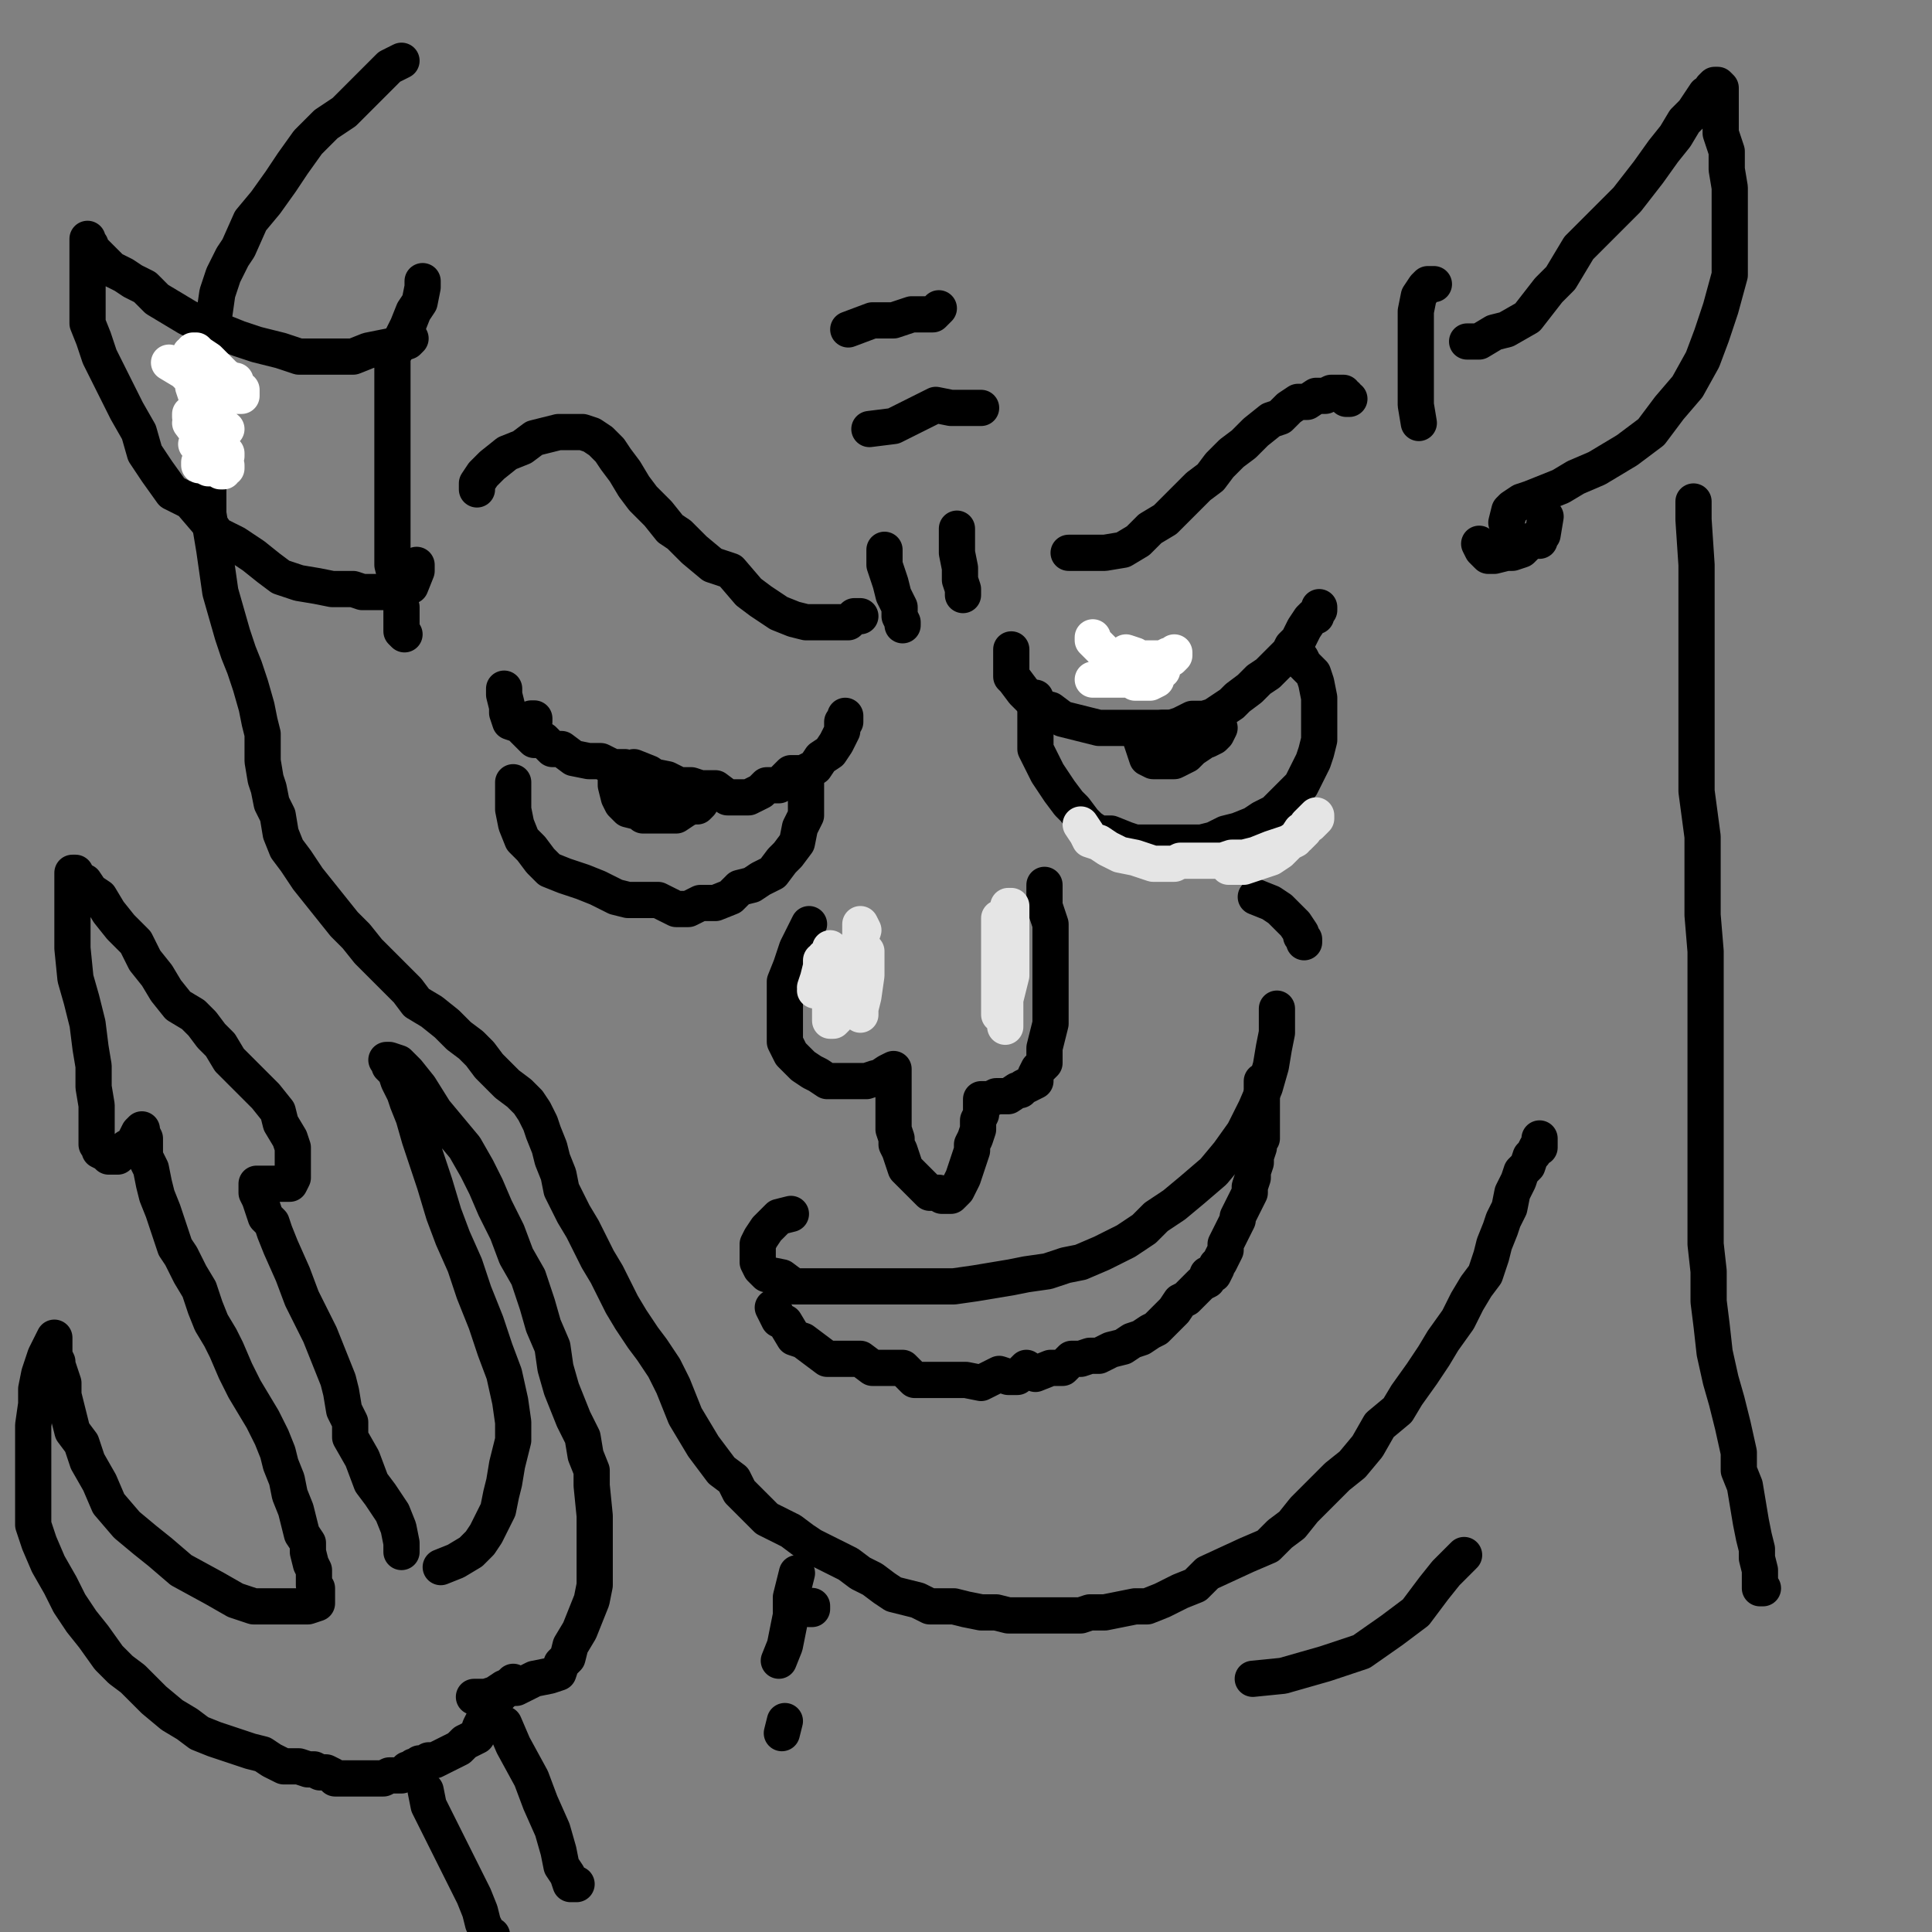 <?xml version="1.0" standalone="yes"?><svg width="640px" height="640px" xmlns="http://www.w3.org/2000/svg" version="1.1"><rect width="100%" height="100%" fill="#808080" stroke="none"/><polyline points="167,228.125 167,229.125 167,230.125 168,234.125 168,236.125 169,239.125 172,240.125 176,244.125 177,245.125 180,245.125 183,248.125 186,248.125 190,251.125 195,252.125 199,252.125 203,254.125 207,254.125 211,257.125 216,257.125 221,258.125 225,260.125 229,260.125 232,261.125 237,261.125 241,264.125 245,264.125 248,264.125 252,262.125 254,260.125 258,260.125 262,256.125 266,256.125 270,254.125 272,251.125 275,249.125 277,246.125 278,244.125 279,242.125 279,240.125 279,239.125 280,239.125 280,237.125 " fill="none" stroke="#000000" stroke-width="12px" stroke-linecap="round" stroke-linejoin="round" /><polyline points="176,238 177,238 177,239 176,239 176,238 " fill="none" stroke="#000000" stroke-width="12px" stroke-linecap="round" stroke-linejoin="round" /><polyline points="170,259.125 170,261.125 170,265.125 170,268.125 171,273.125 173,278.125 176,281.125 179,285.125 182,288.125 187,290.125 193,292.125 198,294.125 204,297.125 208,298.125 214,298.125 218,298.125 224,301.125 228,301.125 232,299.125 237,299.125 242,297.125 245,294.125 249,293.125 252,291.125 256,289.125 259,285.125 261,283.125 264,279.125 265,274.125 267,270.125 267,268.125 267,266.125 267,265.125 267,262.125 267,261.125 267,260.125 267,256.125 " fill="none" stroke="#000000" stroke-width="12px" stroke-linecap="round" stroke-linejoin="round" /><polyline points="204,257.125 204,260.125 205,264.125 206,266.125 208,268.125 212,269.125 217,270.125 221,270.125 224,270.125 227,268.125 229,267.125 230,267.125 231,267.125 232,266.125 230,266.125 227,266.125 225,266.125 221,266.125 217,264.125 213,260.125 211,258.125 210,256.125 210,255.125 210,254.125 215,256.125 219,260.125 222,262.125 223,263.125 224,264.125 224,265.125 220,265.125 215,265.125 212,264.125 209,263.125 206,261.125 206,260.125 206,259.125 209,259.125 212,259.125 214,261.125 216,263.125 217,266.125 217,267.125 217,269.125 217,270.125 215,270.125 213,270.125 211,268.125 210,266.125 " fill="none" stroke="#000000" stroke-width="12px" stroke-linecap="round" stroke-linejoin="round" /><polyline points="268,306.125 266,310.125 264,314.125 262,320.125 260,325.125 260,329.125 260,335.125 260,341.125 260,345.125 262,349.125 264,351.125 266,353.125 269,355.125 271,356.125 274,358.125 276,358.125 279,358.125 282,358.125 284,358.125 287,358.125 290,357.125 291,357.125 294,355.125 296,354.125 296,356.125 296,357.125 296,359.125 296,361.125 296,363.125 296,366.125 296,369.125 296,372.125 296,374.125 297,377.125 297,379.125 298,381.125 299,384.125 300,387.125 302,389.125 304,391.125 306,393.125 308,395.125 309,395.125 311,395.125 312,396.125 313,396.125 314,396.125 315,396.125 316,395.125 317,394.125 318,392.125 319,390.125 320,387.125 321,384.125 322,381.125 322,379.125 323,377.125 324,374.125 324,371.125 325,369.125 325,367.125 325,365.125 325,364.125 326,364.125 327,364.125 328,364.125 330,363.125 332,363.125 334,363.125 337,361.125 338,361.125 339,360.125 341,359.125 343,358.125 343,356.125 344,354.125 346,352.125 346,349.125 346,347.125 347,343.125 348,339.125 348,335.125 348,330.125 348,326.125 348,322.125 348,318.125 348,314.125 348,310.125 348,306.125 347,303.125 346,300.125 346,297.125 346,296.125 346,295.125 346,294.125 346,293.125 " fill="none" stroke="#000000" stroke-width="12px" stroke-linecap="round" stroke-linejoin="round" /><polyline points="335,215.125 335,217.125 335,219.125 335,221.125 335,224.125 336,225.125 339,229.125 341,231.125 344,234.125 348,235.125 352,238.125 356,239.125 360,240.125 364,241.125 367,241.125 372,241.125 375,241.125 379,241.125 382,241.125 385,241.125 388,241.125 391,240.125 395,238.125 399,238.125 402,237.125 405,235.125 408,233.125 410,231.125 414,228.125 417,225.125 420,223.125 422,221.125 424,219.125 427,216.125 428,214.125 430,212.125 431,210.125 432,208.125 434,205.125 435,204.125 436,204.125 436,203.125 437,202.125 437,201.125 " fill="none" stroke="#000000" stroke-width="12px" stroke-linecap="round" stroke-linejoin="round" /><polyline points="343,231.125 343,234.125 343,237.125 343,240.125 343,243.125 343,248.125 345,252.125 347,256.125 349,259.125 351,262.125 354,266.125 356,268.125 359,272.125 361,274.125 364,276.125 368,276.125 373,278.125 376,279.125 380,279.125 384,279.125 388,279.125 393,279.125 398,279.125 402,278.125 406,276.125 410,275.125 415,273.125 418,271.125 422,269.125 425,266.125 428,263.125 431,260.125 433,256.125 435,252.125 436,249.125 437,245.125 437,240.125 437,235.125 437,231.125 436,226.125 435,223.125 433,221.125 432,220.125 431,218.125 430,217.125 429,217.125 429,216.125 " fill="none" stroke="#000000" stroke-width="12px" stroke-linecap="round" stroke-linejoin="round" /><polyline points="378,242.125 378,245.125 379,248.125 380,251.125 382,252.125 386,252.125 389,252.125 393,250.125 395,248.125 398,246.125 400,244.125 402,243.125 403,242.125 404,241.125 403,243.125 402,244.125 400,245.125 396,246.125 393,246.125 389,246.125 387,246.125 385,246.125 385,245.125 385,243.125 385,242.125 385,241.125 387,241.125 391,241.125 395,241.125 398,241.125 400,242.125 400,243.125 400,245.125 397,246.125 392,246.125 388,246.125 384,246.125 381,246.125 379,246.125 379,245.125 379,244.125 379,243.125 383,243.125 387,243.125 391,243.125 394,243.125 396,243.125 397,243.125 395,243.125 393,243.125 390,243.125 " fill="none" stroke="#000000" stroke-width="12px" stroke-linecap="round" stroke-linejoin="round" /><polyline points="262,402.125 258,403.125 256,405.125 254,407.125 252,410.125 251,412.125 251,415.125 251,418.125 252,420.125 254,422.125 259,423.125 263,426.125 267,426.125 271,426.125 276,426.125 281,426.125 287,426.125 290,426.125 295,426.125 300,426.125 306,426.125 311,426.125 316,426.125 323,425.125 329,424.125 335,423.125 340,422.125 347,421.125 353,419.125 358,418.125 365,415.125 373,411.125 379,407.125 383,403.125 389,399.125 395,394.125 402,388.125 407,382.125 412,375.125 416,367.125 419,360.125 421,353.125 422,347.125 423,342.125 423,338.125 423,336.125 423,335.125 423,334.125 " fill="none" stroke="#000000" stroke-width="12px" stroke-linecap="round" stroke-linejoin="round" /><polyline points="416,297.125 421,299.125 424,301.125 427,304.125 429,306.125 431,309.125 431,310.125 432,311.125 432,312.125 " fill="none" stroke="#000000" stroke-width="12px" stroke-linecap="round" stroke-linejoin="round" /><polyline points="256,433.125 258,437.125 260,438.125 263,443.125 266,444.125 270,447.125 274,450.125 279,450.125 285,450.125 289,453.125 293,453.125 299,453.125 303,457.125 308,457.125 312,457.125 316,457.125 320,457.125 325,458.125 331,455.125 334,456.125 337,456.125 340,453.125 343,455.125 348,453.125 352,453.125 355,450.125 358,450.125 361,449.125 364,449.125 368,447.125 372,446.125 375,444.125 378,443.125 381,441.125 383,440.125 385,438.125 387,436.125 389,434.125 391,431.125 393,430.125 395,428.125 397,426.125 398,425.125 400,424.125 400,422.125 402,422.125 403,420.125 403,419.125 404,418.125 405,416.125 406,414.125 406,412.125 407,410.125 408,408.125 409,406.125 410,404.125 410,403.125 411,401.125 412,399.125 413,397.125 414,395.125 414,393.125 415,390.125 415,388.125 416,385.125 416,383.125 417,380.125 417,378.125 418,377.125 418,374.125 418,371.125 418,368.125 418,365.125 418,364.125 418,362.125 418,361.125 418,360.125 418,358.125 " fill="none" stroke="#000000" stroke-width="12px" stroke-linecap="round" stroke-linejoin="round" /><polyline points="158,162.125 158,160.125 160,157.125 163,154.125 168,150.125 173,148.125 177,145.125 181,144.125 185,143.125 188,143.125 193,143.125 196,144.125 199,146.125 202,149.125 204,152.125 207,156.125 210,161.125 213,165.125 218,170.125 222,175.125 225,177.125 230,182.125 236,187.125 242,189.125 248,196.125 252,199.125 258,203.125 263,205.125 267,206.125 271,206.125 275,206.125 278,206.125 281,206.125 283,204.125 284,204.125 285,204.125 " fill="none" stroke="#000000" stroke-width="12px" stroke-linecap="round" stroke-linejoin="round" /><polyline points="293,182.125 293,187.125 295,193.125 296,197.125 298,201.125 298,204.125 299,206.125 299,207.125 " fill="none" stroke="#000000" stroke-width="12px" stroke-linecap="round" stroke-linejoin="round" /><polyline points="317,175.125 317,178.125 317,183.125 318,188.125 318,192.125 319,195.125 319,197.125 " fill="none" stroke="#000000" stroke-width="12px" stroke-linecap="round" stroke-linejoin="round" /><polyline points="354,183.125 358,183.125 361,183.125 366,183.125 372,182.125 377,179.125 381,175.125 386,172.125 391,167.125 397,161.125 401,158.125 404,154.125 408,150.125 412,147.125 416,143.125 421,139.125 424,138.125 427,135.125 430,133.125 433,133.125 436,131.125 439,131.125 441,130.125 442,130.125 444,130.125 445,130.125 445,131.125 446,131.125 446,132.125 447,132.125 " fill="none" stroke="#000000" stroke-width="12px" stroke-linecap="round" stroke-linejoin="round" /><polyline points="288,142.125 296,141.125 304,137.125 310,134.125 315,135.125 319,135.125 322,135.125 325,135.125 " fill="none" stroke="#000000" stroke-width="12px" stroke-linecap="round" stroke-linejoin="round" /><polyline points="281,109.125 289,106.125 296,106.125 302,104.125 306,104.125 309,104.125 311,102.125 " fill="none" stroke="#000000" stroke-width="12px" stroke-linecap="round" stroke-linejoin="round" /><polyline points="133,20.125 129,22.125 125,26.125 120,31.125 114,37.125 108,41.125 102,47.125 97,54.125 93,60.125 88,67.125 83,73.125 79,82.125 77,85.125 74,91.125 72,97.125 71,104.125 70,110.125 69,116.125 69,124.125 69,130.125 69,136.125 69,144.125 69,150.125 69,156.125 69,163.125 69,170.125 70,176.125 71,182.125 72,189.125 73,196.125 75,203.125 77,210.125 79,216.125 81,221.125 83,227.125 85,234.125 86,239.125 87,243.125 87,248.125 87,252.125 88,258.125 89,261.125 90,266.125 92,270.125 93,276.125 95,281.125 98,285.125 102,291.125 106,296.125 110,301.125 114,306.125 118,310.125 122,315.125 127,320.125 131,324.125 135,328.125 138,332.125 143,335.125 148,339.125 152,343.125 156,346.125 159,349.125 162,353.125 165,356.125 168,359.125 172,362.125 175,365.125 177,368.125 179,372.125 180,375.125 182,380.125 183,384.125 185,389.125 186,394.125 188,398.125 190,402.125 193,407.125 196,413.125 198,417.125 201,422.125 203,426.125 206,432.125 209,437.125 213,443.125 216,447.125 220,453.125 223,459.125 225,464.125 227,469.125 230,474.125 233,479.125 236,483.125 239,487.125 243,490.125 245,494.125 248,497.125 251,500.125 254,503.125 258,505.125 262,507.125 266,510.125 269,512.125 273,514.125 277,516.125 281,518.125 285,521.125 289,523.125 293,526.125 296,528.125 300,529.125 304,530.125 308,532.125 312,532.125 316,532.125 320,533.125 325,534.125 330,534.125 334,535.125 338,535.125 342,535.125 348,535.125 353,535.125 358,535.125 361,534.125 366,534.125 371,533.125 376,532.125 380,532.125 385,530.125 391,527.125 396,525.125 400,521.125 413,515.125 420,512.125 424,508.125 428,505.125 432,500.125 438,494.125 443,489.125 448,485.125 453,479.125 457,472.125 463,467.125 466,462.125 471,455.125 475,449.125 478,444.125 483,437.125 486,431.125 489,426.125 492,422.125 494,416.125 495,412.125 497,407.125 498,404.125 500,400.125 501,395.125 503,391.125 504,388.125 506,386.125 507,383.125 508,382.125 509,380.125 510,380.125 510,379.125 510,377.125 " fill="none" stroke="#000000" stroke-width="12px" stroke-linecap="round" stroke-linejoin="round" /><polyline points="486,113.125 490,113.125 495,110.125 499,109.125 506,105.125 513,96.125 517,92.125 523,82.125 539,66.125 546,57.125 551,50.125 555,45.125 558,40.125 561,37.125 563,34.125 565,31.125 567,30.125 567,29.125 568,28.125 569,28.125 570,29.125 570,31.125 570,35.125 570,39.125 570,44.125 572,50.125 572,56.125 573,62.125 573,69.125 573,72.125 573,84.125 573,91.125 570,102.125 567,111.125 564,119.125 559,128.125 553,135.125 547,143.125 539,149.125 529,155.125 522,158.125 517,161.125 512,163.125 507,165.125 504,166.125 501,168.125 500,169.125 499,173.125 " fill="none" stroke="#000000" stroke-width="12px" stroke-linecap="round" stroke-linejoin="round" /><polyline points="475,94.125 473,94.125 472,95.125 470,98.125 469,103.125 469,106.125 469,110.125 469,114.125 469,119.125 469,124.125 469,129.125 469,134.125 470,140.125 " fill="none" stroke="#000000" stroke-width="12px" stroke-linecap="round" stroke-linejoin="round" /><polyline points="490,180.125 491,182.125 493,184.125 495,184.125 499,183.125 501,183.125 504,182.125 506,180.125 507,179.125 510,179.125 510,178.125 511,177.125 512,171.125 " fill="none" stroke="#000000" stroke-width="12px" stroke-linecap="round" stroke-linejoin="round" /><polyline points="136,112.125 135,113.125 132,114.125 127,115.125 122,116.125 117,118.125 112,118.125 105,118.125 99,118.125 93,116.125 85,114.125 79,112.125 74,110.125 68,108.125 62,105.125 57,102.125 52,99.125 48,95.125 44,93.125 41,91.125 37,89.125 35,87.125 33,85.125 31,83.125 30,82.125 30,81.125 29,80.125 29,79.125 29,80.125 29,82.125 29,84.125 29,88.125 29,92.125 29,97.125 29,102.125 29,107.125 31,112.125 33,118.125 36,124.125 39,130.125 42,136.125 46,143.125 48,150.125 52,156.125 57,163.125 63,166.125 69,173.125 72,177.125 78,180.125 84,184.125 89,188.125 93,191.125 99,193.125 105,194.125 110,195.125 114,195.125 117,195.125 120,196.125 123,196.125 125,196.125 127,196.125 131,196.125 134,195.125 136,194.125 138,189.125 138,187.125 " fill="none" stroke="#000000" stroke-width="12px" stroke-linecap="round" stroke-linejoin="round" /><polyline points="140,93.125 140,95.125 139,100.125 137,103.125 135,108.125 133,112.125 130,118.125 130,123.125 130,128.125 130,132.125 130,137.125 130,142.125 130,148.125 130,152.125 130,156.125 130,160.125 130,164.125 130,168.125 130,173.125 130,178.125 130,183.125 130,187.125 131,191.125 132,195.125 132,198.125 133,201.125 133,204.125 133,207.125 133,209.125 134,210.125 " fill="none" stroke="#000000" stroke-width="12px" stroke-linecap="round" stroke-linejoin="round" /><polyline points="56,120.125 61,123.125 64,126.125 68,129.125 71,130.125 75,131.125 78,131.125 79,131.125 80,131.125 80,129.125 77,127.125 73,123.125 69,119.125 66,117.125 65,116.125 64,116.125 65,116.125 69,122.125 72,124.125 75,127.125 78,128.125 78,126.125 77,126.125 72,123.125 69,121.125 66,119.125 64,118.125 63,117.125 67,121.125 70,123.125 73,125.125 75,128.125 77,129.125 78,129.125 78,130.125 76,130.125 73,130.125 69,128.125 66,128.125 65,128.125 64,128.125 65,131.125 69,135.125 72,138.125 73,141.125 75,142.125 73,142.125 69,140.125 66,139.125 64,137.125 63,137.125 63,138.125 67,142.125 70,145.125 73,148.125 75,150.125 75,151.125 71,147.125 67,143.125 66,142.125 64,141.125 63,140.125 66,144.125 69,149.125 72,151.125 73,153.125 75,154.125 75,155.125 74,154.125 70,150.125 67,148.125 66,148.125 65,147.125 66,148.125 69,151.125 71,153.125 73,155.125 73,156.125 74,156.125 71,154.125 69,152.125 68,151.125 67,150.125 67,151.125 69,152.125 71,154.125 72,155.125 71,155.125 69,155.125 67,154.125 66,154.125 66,153.125 " fill="none" stroke="#ffffff" stroke-width="12px" stroke-linecap="round" stroke-linejoin="round" /><polyline points="407,287.125 412,287.125 418,285.125 421,284.125 424,282.125 427,279.125 429,278.125 431,275.125 434,273.125 435,272.125 436,271.125 436,270.125 435,271.125 433,273.125 432,275.125 430,277.125 427,279.125 421,281.125 416,283.125 412,284.125 408,284.125 405,285.125 402,285.125 399,285.125 396,285.125 393,285.125 391,285.125 389,286.125 387,286.125 386,286.125 384,286.125 382,286.125 379,285.125 376,284.125 371,283.125 367,281.125 364,279.125 361,278.125 360,276.125 358,273.125 " fill="none" stroke="#e5e5e5" stroke-width="12px" stroke-linecap="round" stroke-linejoin="round" /><polyline points="287,315.125 287,323.125 286,330.125 285,334.125 285,336.125 285,331.125 285,322.125 285,315.125 285,310.125 285,307.125 285,306.125 286,308.125 285,311.125 283,319.125 280,328.125 278,333.125 277,337.125 276,338.125 275,338.125 275,337.125 275,329.125 275,321.125 275,317.125 275,315.125 275,314.125 275,315.125 275,320.125 274,323.125 272,326.125 271,328.125 270,328.125 271,324.125 272,320.125 272,318.125 273,318.125 273,317.125 273,318.125 272,321.125 271,324.125 270,327.125 " fill="none" stroke="#e5e5e5" stroke-width="12px" stroke-linecap="round" stroke-linejoin="round" /><polyline points="331,304.125 331,310.125 331,318.125 331,324.125 331,329.125 331,333.125 331,335.125 331,336.125 333,336.125 333,331.125 335,323.125 335,315.125 335,306.125 335,303.125 335,302.125 335,300.125 334,300.125 333,306.125 333,314.125 333,326.125 333,333.125 333,337.125 333,339.125 333,340.125 333,334.125 333,325.125 333,316.125 333,311.125 333,309.125 333,306.125 333,312.125 334,316.125 334,322.125 334,325.125 334,327.125 " fill="none" stroke="#e5e5e5" stroke-width="12px" stroke-linecap="round" stroke-linejoin="round" /><polyline points="561,166.125 561,172.125 562,187.125 562,195.125 562,207.125 562,224.125 562,235.125 562,248.125 562,262.125 564,277.125 564,288.125 564,303.125 565,315.125 565,327.125 565,341.125 565,353.125 565,367.125 565,379.125 565,391.125 565,401.125 565,412.125 566,421.125 566,431.125 567,439.125 568,448.125 570,457.125 572,464.125 574,472.125 576,481.125 576,487.125 578,492.125 579,498.125 580,504.125 581,509.125 582,513.125 582,516.125 583,520.125 583,523.125 583,526.125 584,526.125 " fill="none" stroke="#000000" stroke-width="12px" stroke-linecap="round" stroke-linejoin="round" /><polyline points="268,532 269,532 269,533 268,533 268,532 " fill="none" stroke="#000000" stroke-width="12px" stroke-linecap="round" stroke-linejoin="round" /><polyline points="260,570.125 259,574.125 " fill="none" stroke="#000000" stroke-width="12px" stroke-linecap="round" stroke-linejoin="round" /><polyline points="264,521.125 262,529.125 262,535.125 260,545.125 258,550.125 " fill="none" stroke="#000000" stroke-width="12px" stroke-linecap="round" stroke-linejoin="round" /><polyline points="146,519.125 151,517.125 156,514.125 159,511.125 161,508.125 165,500.125 166,495.125 167,491.125 168,485.125 170,477.125 170,471.125 169,464.125 167,455.125 164,447.125 161,438.125 157,428.125 154,419.125 150,410.125 147,402.125 144,392.125 141,383.125 139,377.125 137,370.125 135,365.125 134,362.125 132,358.125 131,355.125 129,353.125 129,352.125 128,351.125 129,351.125 132,352.125 135,355.125 139,360.125 144,368.125 149,374.125 154,380.125 158,387.125 161,393.125 164,400.125 168,408.125 171,416.125 175,423.125 178,432.125 180,439.125 183,446.125 184,453.125 186,460.125 188,465.125 190,470.125 193,476.125 194,482.125 196,487.125 196,492.125 197,502.125 197,505.125 197,511.125 197,520.125 197,525.125 196,530.125 194,535.125 192,540.125 189,545.125 188,549.125 186,551.125 185,554.125 182,555.125 177,556.125 171,559.125 167,559.125 164,561.125 161,562.125 158,562.125 157,562.125 " fill="none" stroke="#000000" stroke-width="12px" stroke-linecap="round" stroke-linejoin="round" /><polyline points="133,514.125 133,511.125 132,506.125 130,501.125 126,495.125 123,491.125 120,483.125 116,476.125 116,471.125 114,467.125 113,461.125 112,457.125 110,452.125 108,447.125 106,442.125 103,436.125 100,430.125 97,422.125 93,413.125 91,408.125 90,405.125 88,403.125 87,400.125 86,397.125 85,395.125 85,393.125 85,392.125 88,392.125 91,392.125 93,392.125 95,392.125 96,392.125 97,390.125 97,387.125 97,384.125 97,380.125 96,377.125 93,372.125 92,368.125 88,363.125 84,359.125 80,355.125 76,351.125 73,346.125 70,343.125 67,339.125 64,336.125 59,333.125 55,328.125 52,323.125 48,318.125 45,312.125 40,307.125 36,302.125 33,297.125 30,295.125 28,292.125 26,291.125 25,289.125 24,289.125 24,291.125 24,294.125 24,300.125 24,306.125 24,314.125 25,324.125 27,331.125 29,339.125 30,347.125 31,353.125 31,360.125 32,366.125 32,370.125 32,374.125 32,377.125 32,379.125 33,380.125 33,381.125 35,382.125 36,383.125 37,383.125 39,383.125 42,380.125 44,379.125 45,377.125 46,375.125 47,374.125 47,375.125 48,377.125 48,380.125 48,383.125 50,387.125 51,392.125 52,396.125 54,401.125 56,407.125 58,413.125 60,416.125 63,422.125 66,427.125 68,433.125 70,438.125 73,443.125 75,447.125 78,454.125 81,460.125 84,465.125 87,470.125 90,476.125 92,481.125 93,485.125 95,490.125 96,495.125 98,500.125 99,504.125 100,508.125 102,511.125 102,514.125 103,518.125 104,520.125 104,523.125 104,525.125 105,526.125 105,528.125 105,529.125 105,530.125 105,531.125 102,532.125 100,532.125 96,532.125 91,532.125 84,532.125 78,530.125 71,526.125 60,520.125 53,514.125 48,510.125 42,505.125 36,498.125 33,491.125 29,484.125 27,478.125 24,474.125 23,470.125 22,466.125 21,462.125 21,458.125 20,455.125 19,452.125 19,451.125 18,449.125 18,447.125 18,446.125 18,445.125 18,444.125 18,443.125 17,445.125 15,449.125 13,455.125 12,460.125 12,465.125 11,472.125 11,479.125 11,485.125 11,491.125 11,499.125 11,505.125 13,511.125 16,518.125 20,525.125 23,531.125 27,537.125 31,542.125 36,549.125 40,553.125 44,556.125 47,559.125 51,563.125 57,568.125 62,571.125 66,574.125 71,576.125 77,578.125 83,580.125 87,581.125 90,583.125 94,585.125 97,585.125 99,585.125 102,586.125 104,586.125 106,587.125 108,587.125 110,588.125 111,589.125 112,589.125 113,589.125 114,589.125 116,589.125 117,589.125 120,589.125 121,589.125 123,589.125 124,589.125 126,589.125 127,589.125 129,588.125 131,588.125 132,588.125 133,588.125 134,587.125 135,587.125 135,586.125 136,586.125 137,585.125 138,585.125 139,584.125 140,584.125 141,584.125 142,583.125 144,583.125 146,582.125 148,581.125 150,580.125 152,579.125 154,577.125 156,576.125 158,575.125 159,572.125 161,568.125 163,565.125 165,562.125 167,560.125 168,559.125 169,558.125 170,557.125 " fill="none" stroke="#000000" stroke-width="12px" stroke-linecap="round" stroke-linejoin="round" /><polyline points="141,593.125 142,598.125 145,604.125 148,610.125 151,616.125 154,622.125 157,628.125 159,633.125 160,637.125 161,639.125 161,641.125 162,642.125 163,641.125 " fill="none" stroke="#000000" stroke-width="12px" stroke-linecap="round" stroke-linejoin="round" /><polyline points="167,571.125 170,578.125 176,589.125 179,597.125 183,606.125 185,613.125 186,618.125 188,621.125 189,624.125 191,624.125 " fill="none" stroke="#000000" stroke-width="12px" stroke-linecap="round" stroke-linejoin="round" /><polyline points="415,556.125 425,555.125 439,551.125 451,547.125 461,540.125 469,534.125 475,526.125 479,521.125 482,518.125 483,517.125 485,515.125 " fill="none" stroke="#000000" stroke-width="12px" stroke-linecap="round" stroke-linejoin="round" /><polyline points="362,211.125 362,212.125 363,213.125 365,215.125 368,218.125 372,218.125 373,216.125 376,217.125 377,218.125 379,218.125 380,218.125 381,218.125 382,219.125 384,219.125 385,219.125 386,218.125 387,218.125 388,218.125 389,217.125 389,216.125 388,217.125 387,217.125 385,218.125 384,218.125 382,218.125 380,218.125 378,218.125 375,218.125 373,218.125 372,218.125 370,218.125 369,218.125 370,219.125 373,220.125 375,220.125 376,220.125 378,222.125 379,222.125 382,222.125 383,222.125 384,222.125 385,222.125 384,222.125 382,222.125 381,222.125 379,222.125 376,222.125 374,222.125 373,222.125 371,222.125 370,222.125 373,224.125 376,226.125 377,226.125 379,226.125 381,226.125 383,225.125 382,225.125 380,225.125 376,225.125 373,225.125 369,225.125 366,225.125 364,225.125 362,225.125 " fill="none" stroke="#ffffff" stroke-width="12px" stroke-linecap="round" stroke-linejoin="round" /></svg>